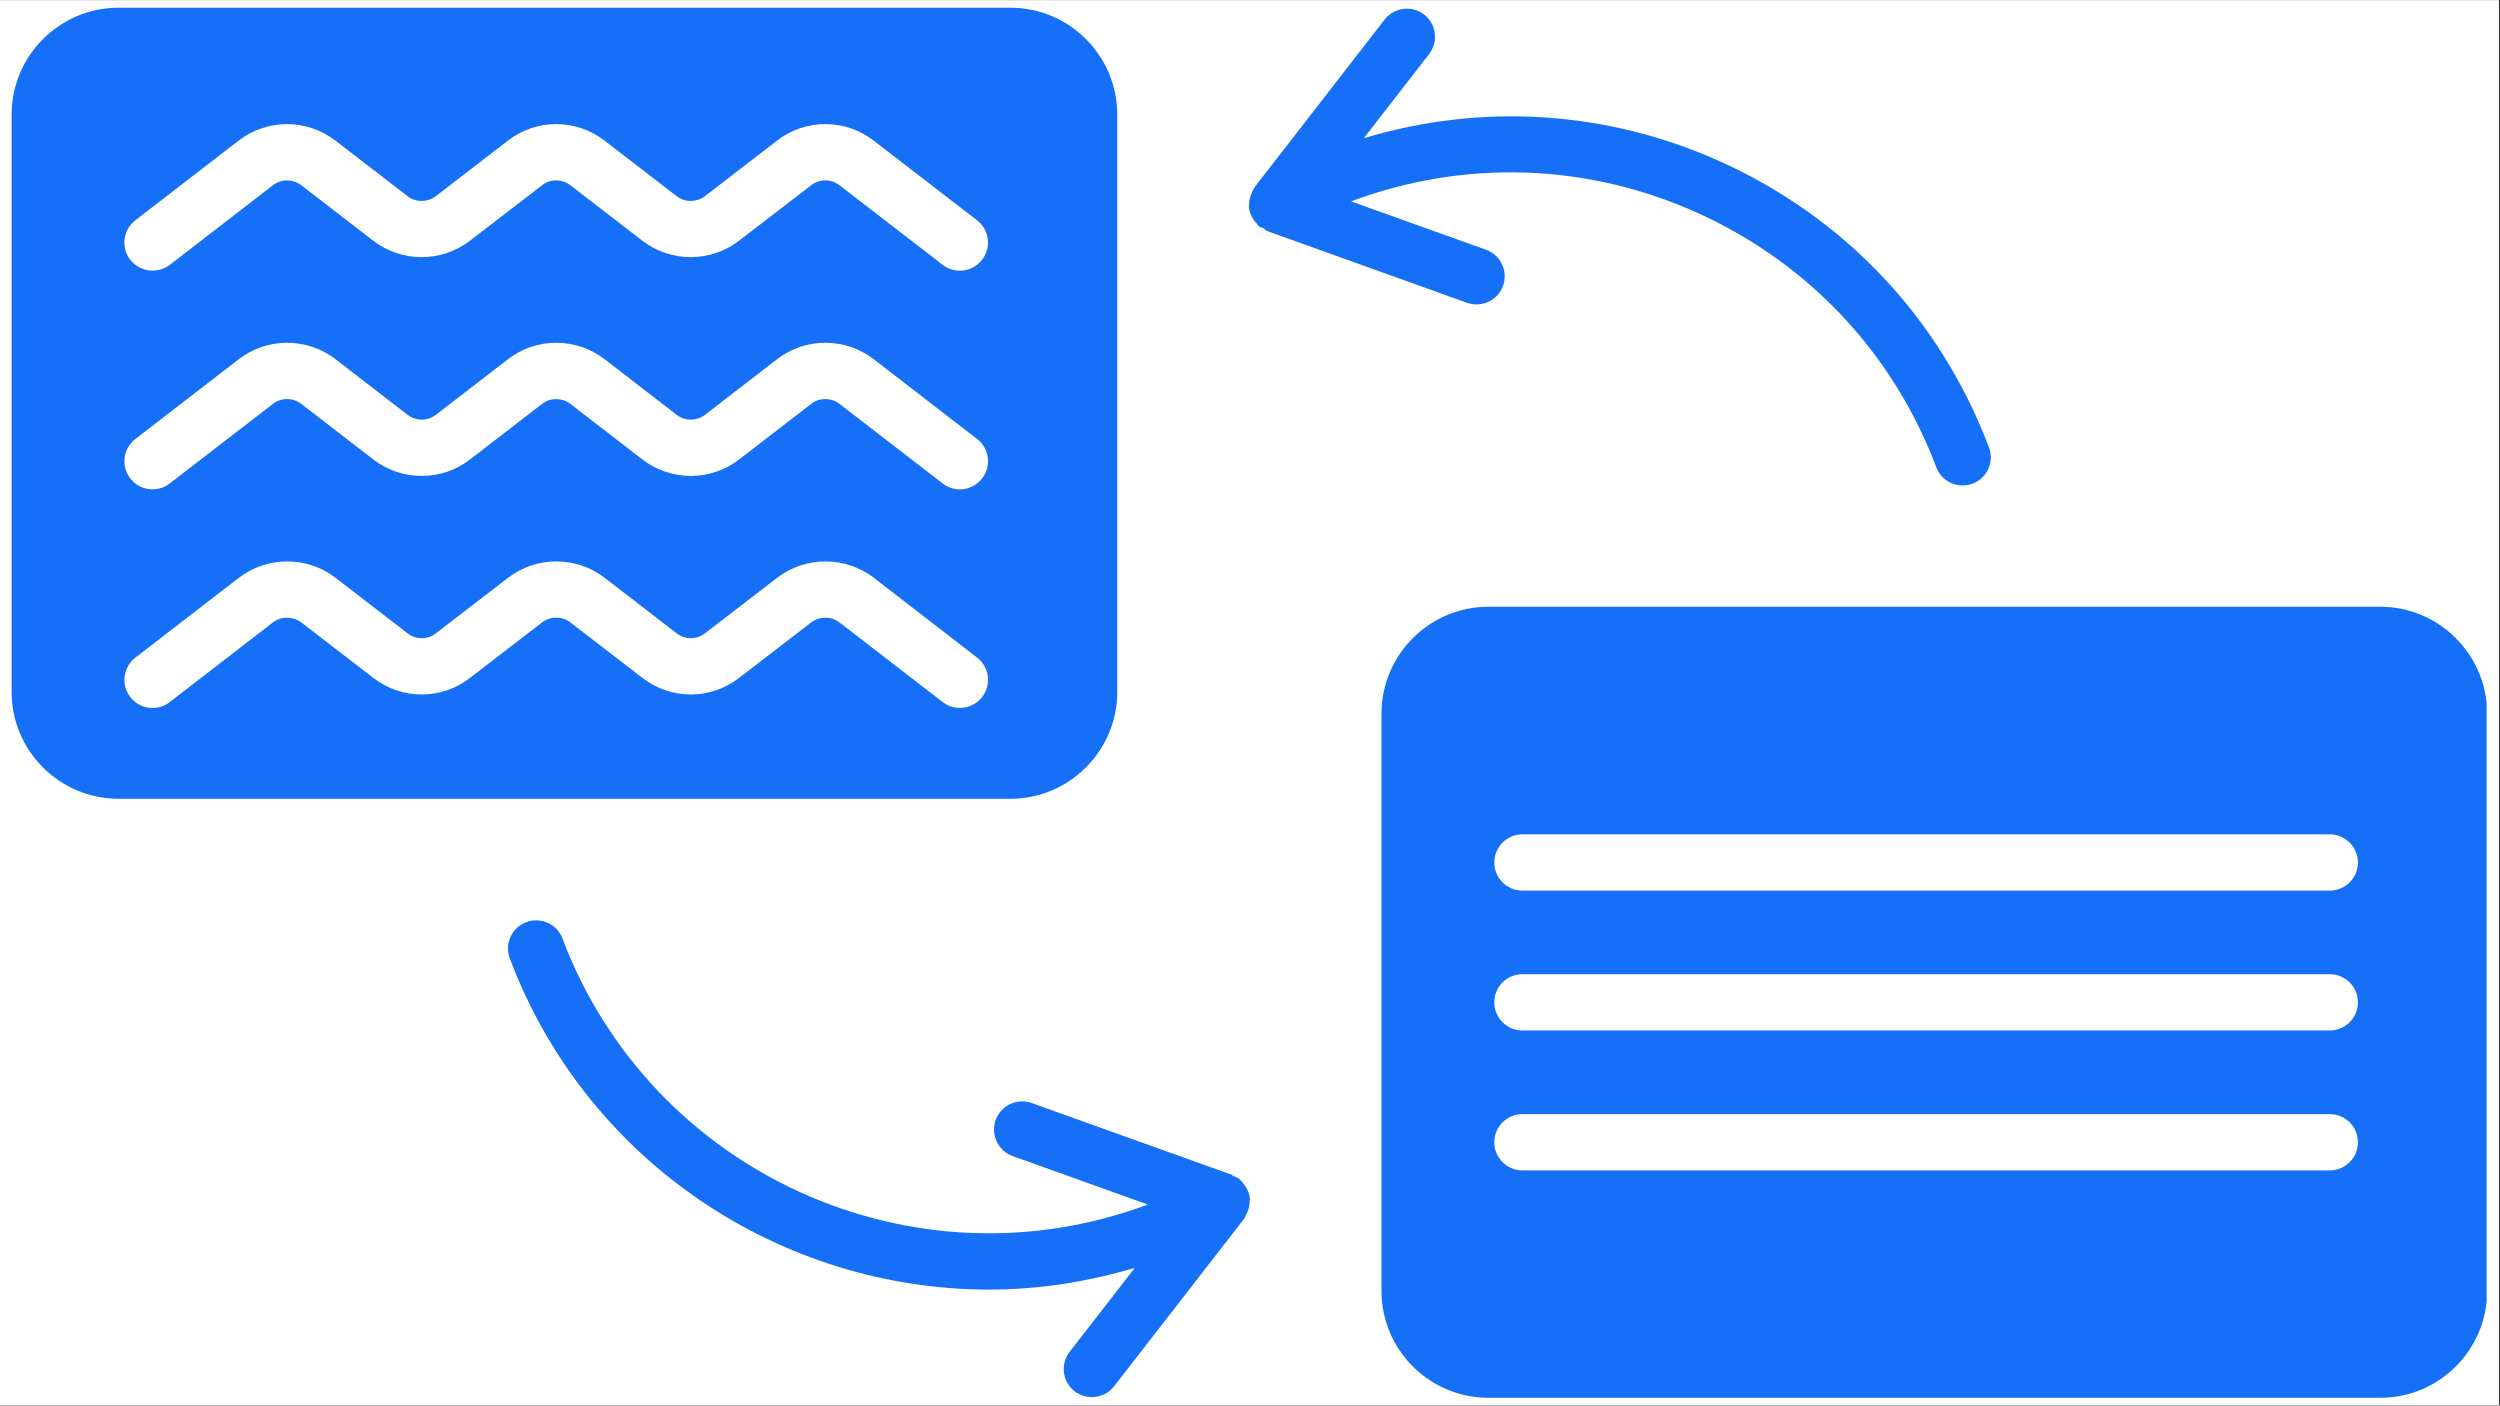 <svg xmlns="http://www.w3.org/2000/svg" xmlns:xlink="http://www.w3.org/1999/xlink" width="1366" zoomAndPan="magnify" viewBox="0 0 1024.5 576" height="768" preserveAspectRatio="xMidYMid meet" version="1.0"><rect x="0" y="0" width="1024.5" height="576" fill="#333333" stroke="none"/><defs><clipPath id="76c522664f"><path d="M 0 0.141 L 1024 0.141 L 1024 575.859 L 0 575.859 Z M 0 0.141 " clip-rule="nonzero"/></clipPath><clipPath id="57265c4117"><path d="M 4.758 3 L 458 3 L 458 328 L 4.758 328 Z M 4.758 3 " clip-rule="nonzero"/></clipPath><clipPath id="65463c3d69"><path d="M 566 248 L 1019.012 248 L 1019.012 573 L 566 573 Z M 566 248 " clip-rule="nonzero"/></clipPath></defs><g clip-path="url(#76c522664f)"><path fill="#ffffff" d="M 0 0.141 L 1024 0.141 L 1024 575.859 L 0 575.859 Z M 0 0.141 " fill-opacity="1" fill-rule="nonzero"/><path fill="#ffffff" d="M 0 0.141 L 1024 0.141 L 1024 575.859 L 0 575.859 Z M 0 0.141 " fill-opacity="1" fill-rule="nonzero"/></g><path fill="#1670f7" d="M 601.203 124.094 C 607.152 126.168 613.789 123.148 615.957 117.152 C 618.102 111.137 614.988 104.539 608.996 102.352 L 553.66 82.523 C 600.094 65.184 650.52 66.82 695.734 87.293 C 741.176 107.84 775.898 144.844 793.492 191.508 C 795.242 196.098 799.625 198.934 804.281 198.934 C 805.664 198.934 807.027 198.703 808.363 198.219 C 814.312 195.961 817.355 189.297 815.074 183.348 C 795.312 130.941 756.301 89.371 705.23 66.312 C 658.703 45.238 607.312 42.082 558.895 56.629 L 585.664 22.137 C 589.535 17.133 588.66 9.895 583.633 5.977 C 578.582 2.055 571.367 3 567.426 8.004 L 514.094 76.758 C 513.82 77.082 513.773 77.449 513.543 77.84 C 513.266 78.305 513.059 78.742 512.898 79.25 C 512.184 80.816 511.812 82.453 511.859 84.16 C 511.859 84.344 511.699 84.527 511.742 84.734 C 511.742 84.828 511.812 84.875 511.812 84.965 C 511.996 86.855 512.734 88.609 513.844 90.246 C 514.141 90.73 514.488 91.008 514.832 91.422 C 515.316 91.906 515.57 92.527 516.172 92.945 C 516.633 93.266 517.16 93.176 517.625 93.43 C 518.223 93.797 518.637 94.418 519.305 94.695 Z M 601.203 124.094 " fill-opacity="1" fill-rule="nonzero"/><g clip-path="url(#57265c4117)"><path fill="#1670f7" d="M 414.055 3.164 L 48.566 3.164 C 24.402 3.164 4.758 22.852 4.758 46.969 L 4.758 283.527 C 4.758 307.715 24.426 327.336 48.566 327.336 L 414.055 327.336 C 438.219 327.336 457.859 307.668 457.859 283.527 L 457.859 46.969 C 457.859 22.852 438.219 3.164 414.055 3.164 Z M 402.48 285.648 C 400.199 288.578 396.785 290.098 393.352 290.098 C 390.906 290.098 388.414 289.336 386.316 287.699 L 343.984 255.051 C 340.574 252.426 335.824 252.516 332.434 255.051 L 302.922 277.762 C 291.234 286.895 274.887 286.848 263.219 277.762 L 233.707 255.051 C 230.32 252.469 225.547 252.426 222.156 255.051 L 192.645 277.762 C 180.953 286.895 164.609 286.848 152.941 277.762 L 123.43 255.051 C 120.016 252.516 115.266 252.469 111.855 255.051 L 69.547 287.723 C 64.496 291.645 57.258 290.652 53.383 285.648 C 49.512 280.621 50.434 273.359 55.484 269.484 L 97.812 236.84 C 109.504 227.824 125.828 227.824 137.516 236.793 L 167.051 259.57 C 170.441 262.176 175.191 262.176 178.582 259.57 L 208.117 236.84 C 219.805 227.824 236.105 227.824 247.797 236.793 L 277.332 259.57 C 280.719 262.176 285.469 262.176 288.859 259.57 L 318.395 236.84 C 330.082 227.824 346.406 227.824 358.098 236.793 L 400.43 269.484 C 405.43 273.359 406.375 280.621 402.48 285.648 Z M 402.48 196.051 C 400.199 198.98 396.785 200.547 393.352 200.547 C 390.906 200.547 388.414 199.742 386.316 198.125 L 343.984 165.48 C 340.598 162.875 335.848 162.875 332.457 165.48 L 302.922 188.258 C 291.234 197.32 274.887 197.273 263.219 188.258 L 233.707 165.48 C 230.297 162.918 225.57 162.875 222.18 165.48 L 192.645 188.258 C 180.953 197.32 164.609 197.273 152.941 188.258 L 123.43 165.48 C 120.016 162.875 115.266 162.875 111.879 165.48 L 69.547 198.125 C 64.496 202.047 57.258 201.055 53.383 196.051 C 49.512 191.004 50.434 183.762 55.484 179.891 L 97.812 147.242 C 109.504 138.18 125.828 138.227 137.539 147.242 L 167.051 170.02 C 170.441 172.602 175.191 172.602 178.582 170.02 L 208.117 147.242 C 219.781 138.18 236.129 138.227 247.816 147.242 L 277.332 170.02 C 280.719 172.602 285.469 172.602 288.859 170.02 L 318.395 147.242 C 330.082 138.18 346.43 138.227 358.098 147.242 L 400.406 179.891 C 405.43 183.762 406.375 191.004 402.48 196.051 Z M 402.48 106.43 C 400.199 109.359 396.785 110.926 393.352 110.926 C 390.906 110.926 388.414 110.121 386.316 108.531 L 343.984 75.883 C 340.598 73.23 335.848 73.277 332.457 75.883 L 302.922 98.594 C 291.234 107.629 274.91 107.629 263.219 98.637 L 233.707 75.883 C 230.297 73.277 225.57 73.23 222.18 75.883 L 192.645 98.594 C 180.953 107.629 164.633 107.629 152.941 98.637 L 123.43 75.883 C 120.016 73.277 115.266 73.277 111.879 75.883 L 69.547 108.555 C 64.496 112.379 57.258 111.434 53.383 106.43 C 49.488 101.383 50.41 94.141 55.461 90.27 L 97.789 57.621 C 109.48 48.605 125.805 48.605 137.516 57.668 L 167.027 80.402 C 170.441 83.051 175.191 82.961 178.582 80.402 L 208.094 57.668 C 219.758 48.559 236.105 48.605 247.797 57.668 L 277.309 80.402 C 280.719 83.051 285.469 82.961 288.859 80.402 L 318.371 57.668 C 330.059 48.559 346.406 48.605 358.074 57.668 L 400.383 90.27 C 405.43 94.141 406.375 101.383 402.48 106.43 Z M 402.48 106.43 " fill-opacity="1" fill-rule="nonzero"/></g><g clip-path="url(#65463c3d69)"><path fill="#1670f7" d="M 975.43 248.645 L 609.941 248.645 C 585.777 248.645 566.133 268.332 566.133 292.449 L 566.133 529.008 C 566.133 553.195 585.824 572.816 609.941 572.816 L 975.43 572.816 C 999.613 572.816 1019.234 553.172 1019.234 529.008 L 1019.234 292.449 C 1019.234 268.309 999.547 248.645 975.43 248.645 Z M 954.746 479.621 L 623.891 479.621 C 617.527 479.621 612.363 474.434 612.363 468.094 C 612.363 461.707 617.527 456.566 623.891 456.566 L 954.746 456.566 C 961.09 456.566 966.277 461.707 966.277 468.094 C 966.277 474.434 961.109 479.621 954.746 479.621 Z M 954.746 422.281 L 623.891 422.281 C 617.527 422.281 612.363 417.094 612.363 410.75 C 612.363 404.363 617.527 399.223 623.891 399.223 L 954.746 399.223 C 961.09 399.223 966.277 404.363 966.277 410.75 C 966.277 417.117 961.109 422.281 954.746 422.281 Z M 954.746 364.961 L 623.891 364.961 C 617.527 364.961 612.363 359.82 612.363 353.434 C 612.363 347.117 617.527 341.906 623.891 341.906 L 954.746 341.906 C 961.09 341.906 966.277 347.117 966.277 353.434 C 966.277 359.82 961.109 364.961 954.746 364.961 Z M 954.746 364.961 " fill-opacity="1" fill-rule="nonzero"/></g><path fill="#1670f7" d="M 512.137 491.957 C 512.137 491.727 512.273 491.52 512.273 491.332 C 512.273 491.289 512.203 491.195 512.203 491.148 C 512.02 489.211 511.281 487.461 510.176 485.848 C 509.875 485.387 509.578 485.086 509.207 484.672 C 508.746 484.188 508.445 483.586 507.848 483.148 C 507.109 482.594 506.258 482.297 505.426 481.926 C 505.148 481.789 504.965 481.512 504.711 481.395 L 422.793 452.023 C 416.773 449.902 410.203 452.969 408.035 458.961 C 405.871 464.98 409.004 471.598 415 473.766 L 470.359 493.617 C 374.234 529.516 266.77 480.66 230.504 384.605 C 228.266 378.633 221.625 375.66 215.633 377.895 C 209.684 380.156 206.664 386.773 208.922 392.789 C 240.578 476.691 320.586 528.477 405.387 528.477 C 425.191 528.477 445.25 525.457 465.055 519.555 L 438.332 553.977 C 434.438 559.004 435.336 566.219 440.363 570.141 C 442.461 571.73 444.949 572.539 447.418 572.539 C 450.852 572.539 454.266 571.039 456.547 568.109 L 509.898 499.379 C 510.152 499.035 510.223 498.664 510.406 498.273 C 510.684 497.789 510.891 497.375 511.098 496.914 C 511.812 495.277 512.184 493.617 512.137 491.957 Z M 512.137 491.957 " fill-opacity="1" fill-rule="nonzero"/></svg>